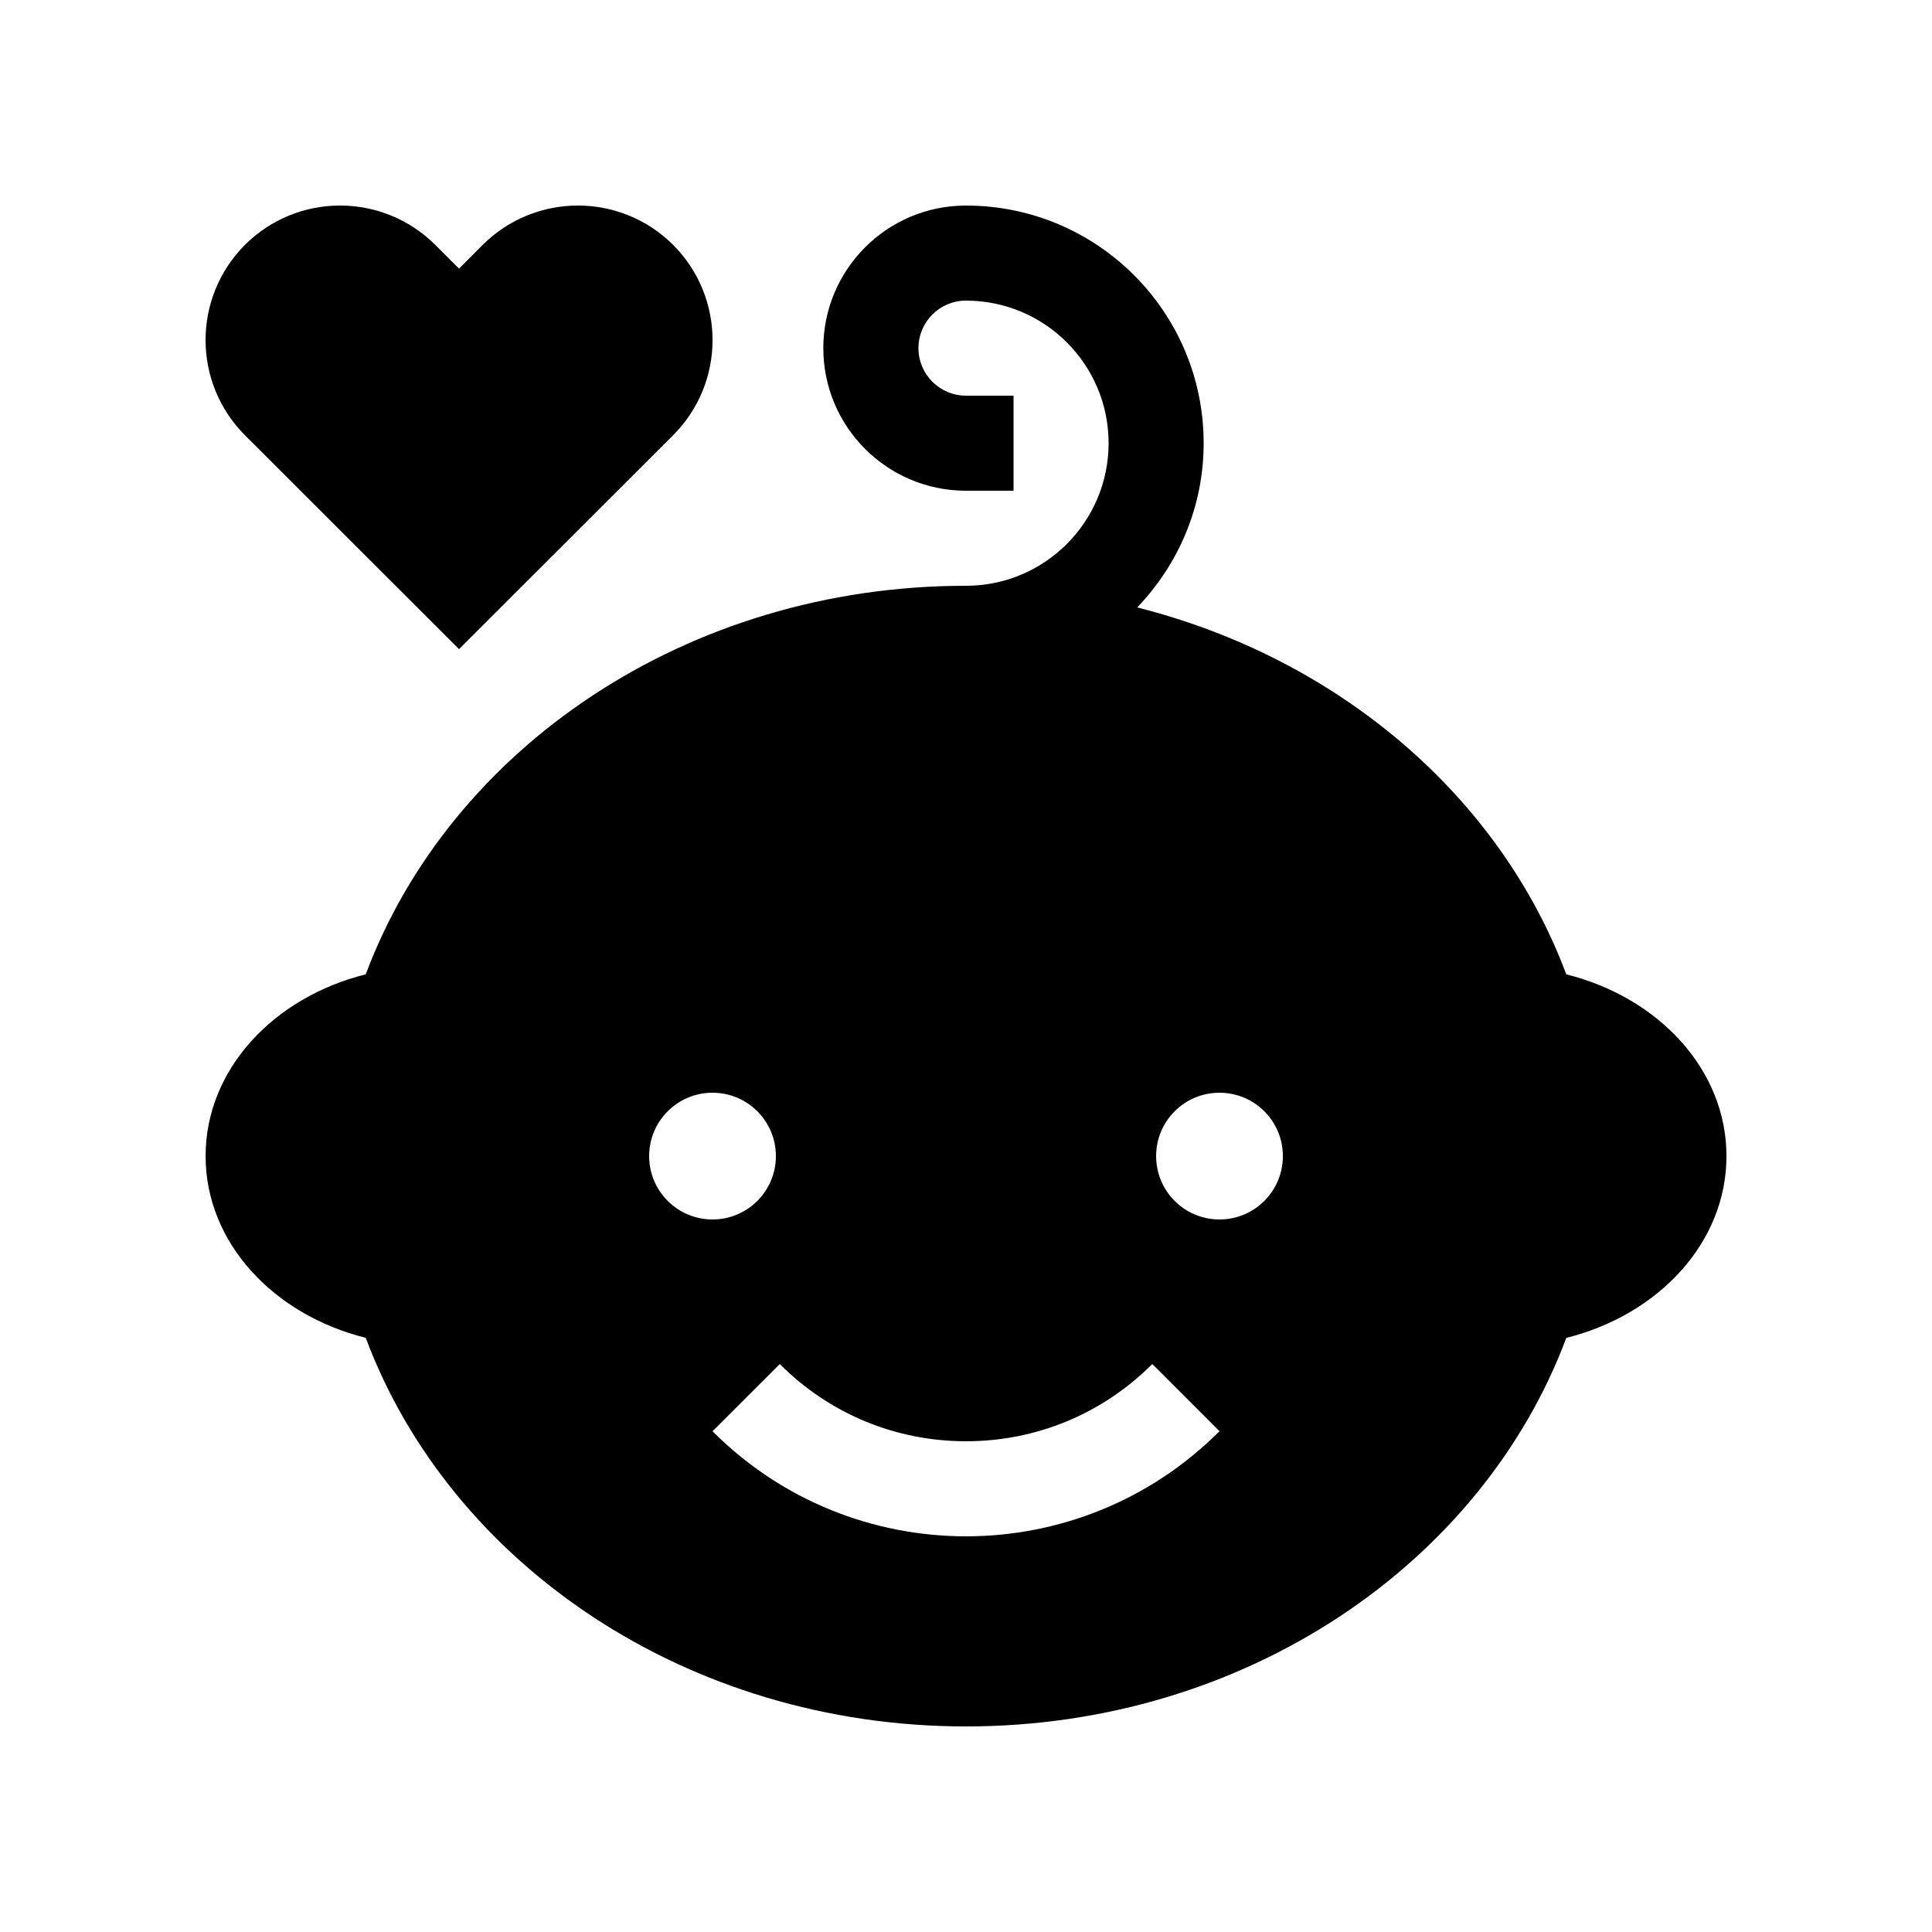 <?xml version="1.0" encoding="UTF-8"?>
<!-- Uploaded to: ICON Repo, www.iconrepo.com, Generator: ICON Repo Mixer Tools -->
<svg fill="#000000" width="800px" height="800px" version="1.1" viewBox="144 144 512 512" xmlns="http://www.w3.org/2000/svg">
 <g>
  <path d="m559.08 402.21c-17.613-47.102-60.25-83.738-113.71-97.234 10.855-11.316 17.613-26.602 17.613-43.523 0-34.77-28.207-62.977-62.992-62.977-20.879 0-37.801 16.922-37.801 37.785s16.922 37.785 37.801 37.785h12.609v-25.191h-12.609c-6.957 0-12.594-5.644-12.594-12.594 0-6.953 5.644-12.594 12.594-12.594 20.879 0 37.801 16.922 37.801 37.785-0.016 20.859-16.926 37.785-37.785 37.785-74.016 0-136.72 43.145-159.08 102.97-24.461 6.102-42.441 25.238-42.441 48.168 0 22.93 17.98 42.066 42.441 48.168 22.371 59.828 85.066 102.98 159.08 102.98 74 0 136.71-43.145 159.08-102.97 24.453-6.102 42.445-25.242 42.445-48.172 0-22.93-17.992-42.066-42.445-48.168zm-243.05 48.168c0-9.285 7.516-16.793 16.793-16.793 9.273 0 16.797 7.508 16.797 16.793s-7.523 16.793-16.793 16.793-16.797-7.508-16.797-16.793zm16.797 72.918 17.82-17.809c13.184 13.199 30.707 20.461 49.355 20.461 18.633 0 36.18-7.266 49.363-20.469l17.809 17.809c-37.098 37.137-97.262 37.137-134.35 0.008zm134.35-56.125c-9.281 0-16.793-7.508-16.793-16.793s7.512-16.793 16.793-16.793c9.285 0 16.797 7.508 16.797 16.793s-7.512 16.793-16.797 16.793z"/>
  <path d="m322.39 208.9c-13.969-13.906-36.496-13.906-50.48 0l-6.262 6.297-6.297-6.297c-13.969-13.906-36.516-13.906-50.445 0-13.906 13.957-13.906 36.492 0 50.43l56.742 56.695 56.742-56.691c13.918-13.941 13.918-36.477 0-50.434z"/>
 </g>
</svg>